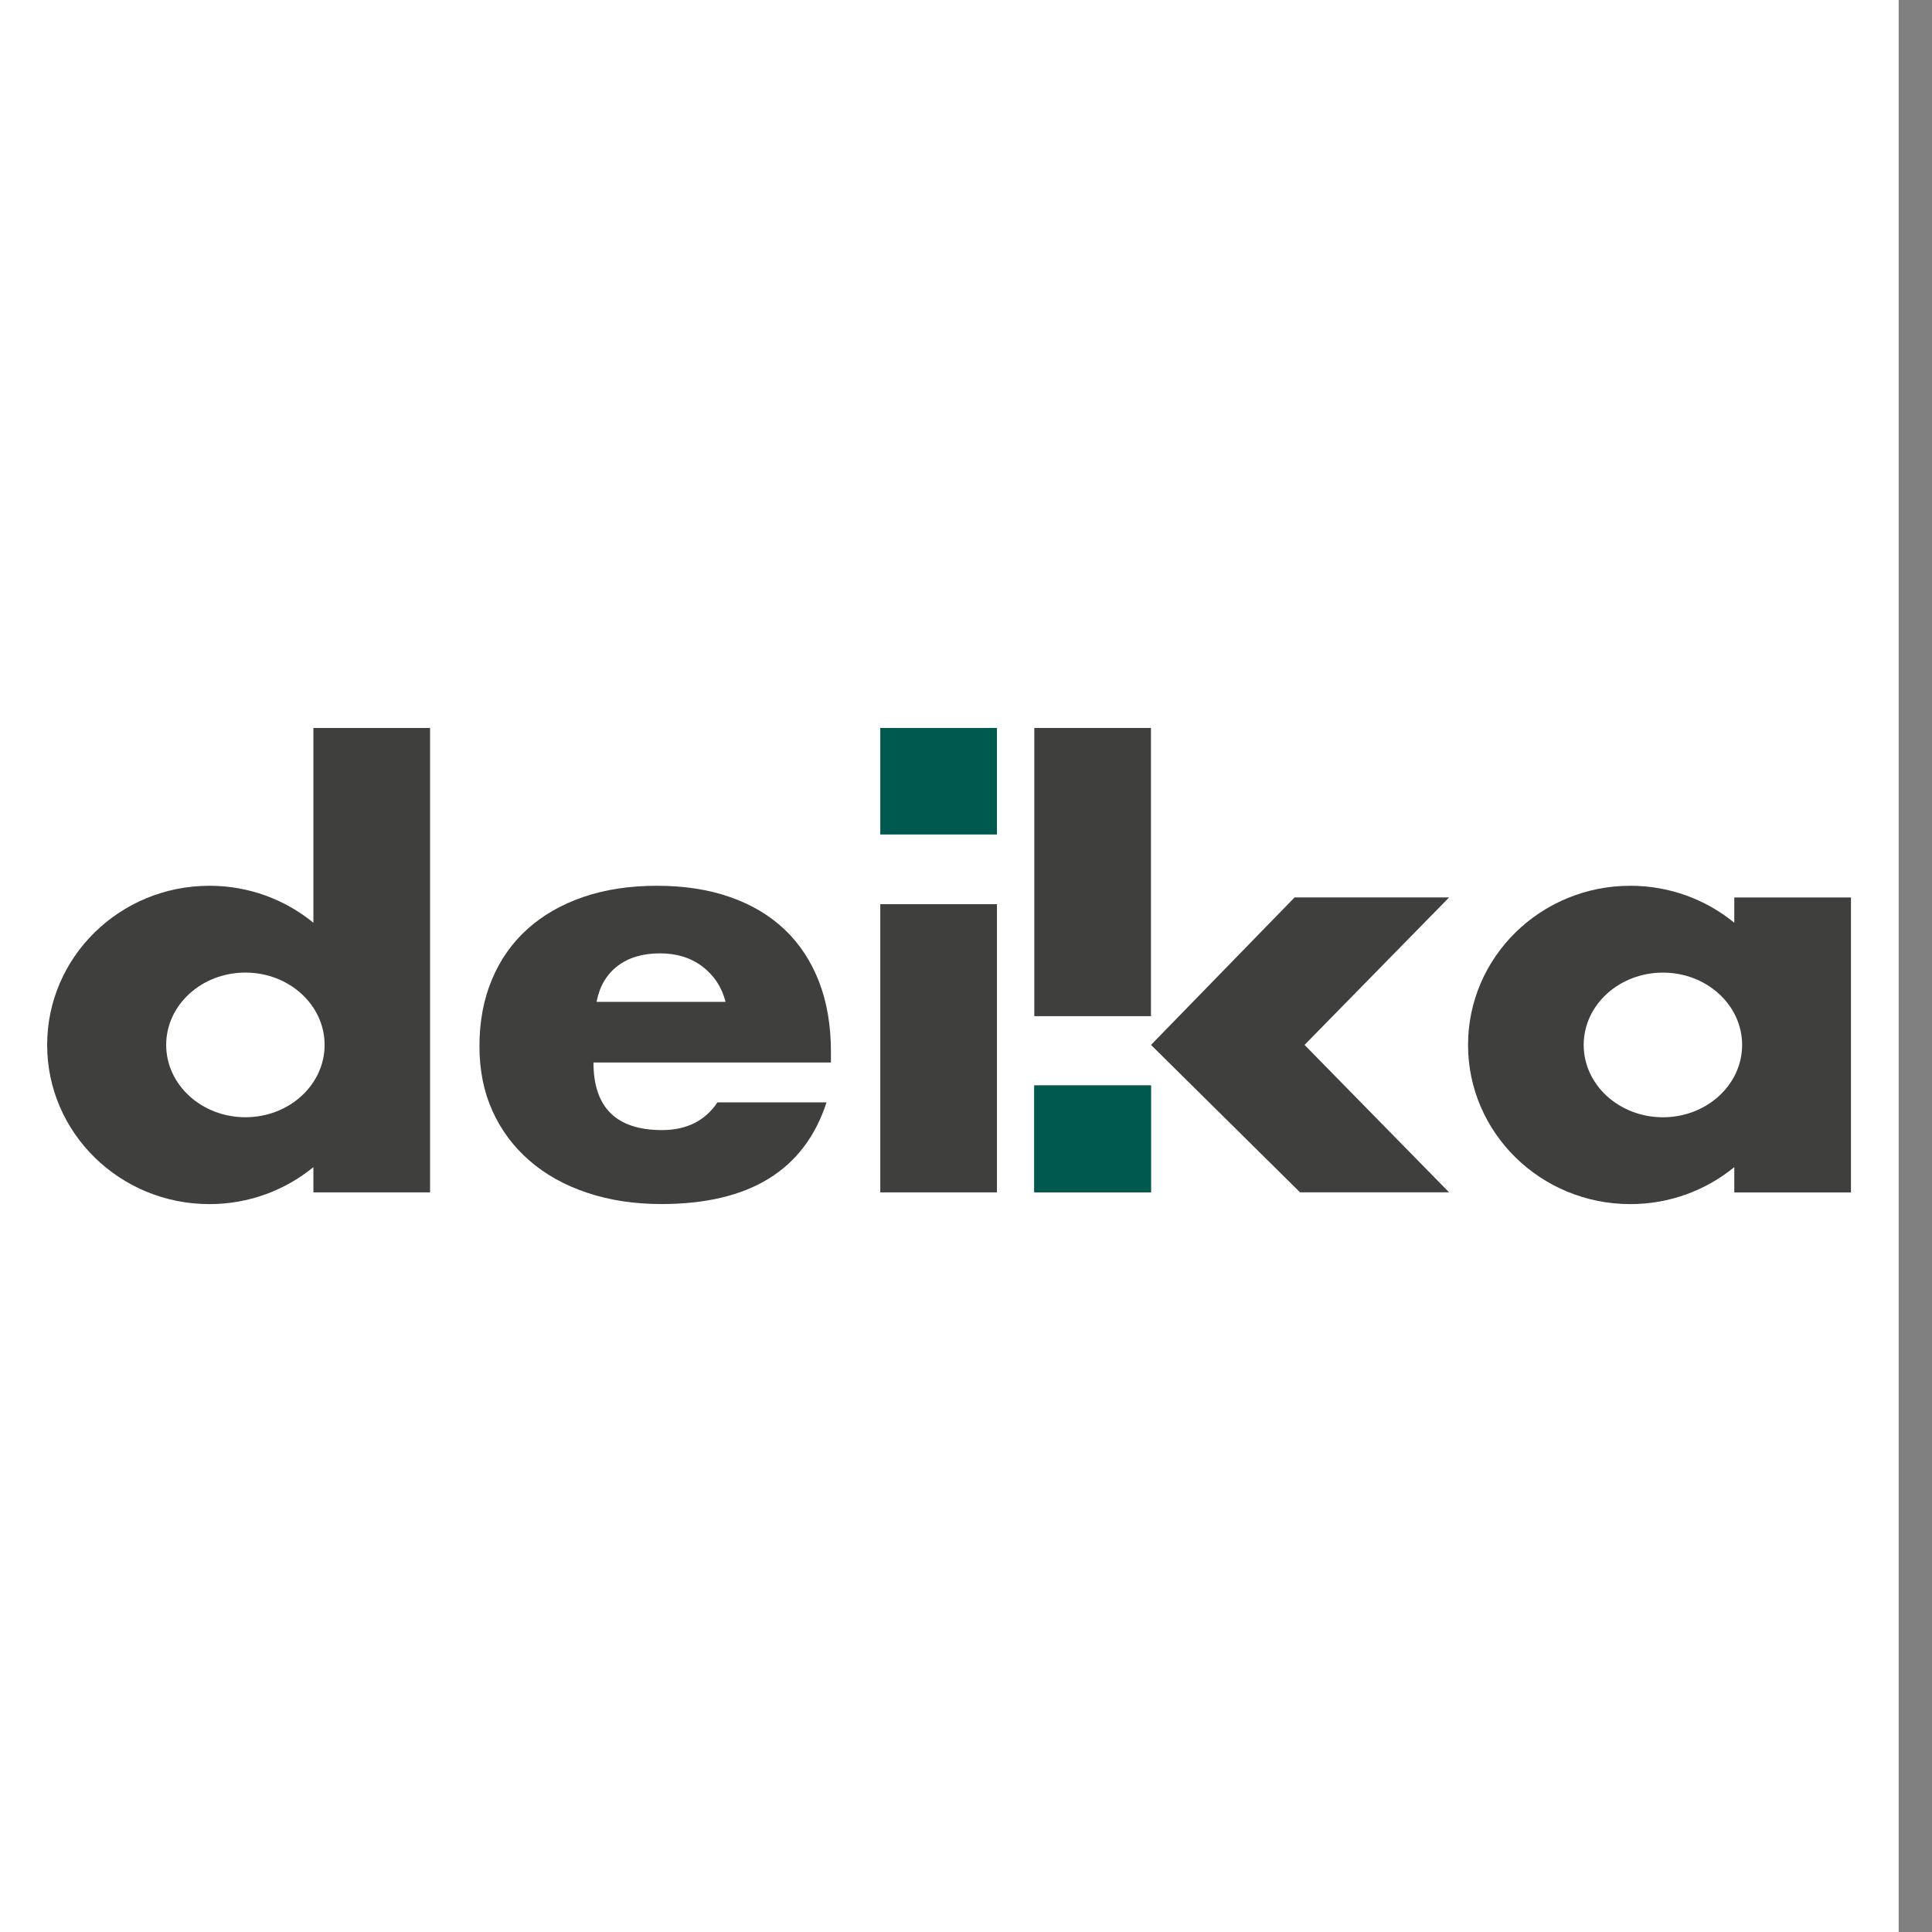 <?xml version="1.0" encoding="UTF-8"?>
<svg xmlns="http://www.w3.org/2000/svg" width="57" height="57" viewBox="0 0 57 57" fill="none">
  <rect x="0" y="0" width="57" height="57" fill="#808080" stroke="none"/>
  <g clip-path="url(#clip0_412_44)">
    <rect width="56.017" height="57" fill="white"></rect>
    <path d="M7.24 32.962C5.95 32.962 4.903 32.006 4.903 30.828C4.903 29.649 5.95 28.694 7.24 28.694C8.53 28.694 9.577 29.649 9.577 30.828C9.577 32.006 8.531 32.962 7.24 32.962ZM9.246 27.224C8.415 26.543 7.347 26.133 6.179 26.133C3.535 26.133 1.391 28.235 1.391 30.829C1.391 33.423 3.535 35.525 6.179 35.525C7.347 35.525 8.415 35.114 9.246 34.434V35.179H12.688V21.477H9.246V27.224Z" fill="#3F3F3E"></path>
    <path d="M49.062 32.963C47.771 32.963 46.724 32.007 46.724 30.829C46.724 29.65 47.771 28.695 49.062 28.695C50.351 28.695 51.398 29.65 51.398 30.829C51.398 32.007 50.351 32.963 49.062 32.963ZM51.167 26.478V27.224C50.336 26.543 49.267 26.133 48.1 26.133C45.455 26.133 43.312 28.235 43.312 30.829C43.312 33.423 45.455 35.525 48.1 35.525C49.267 35.525 50.336 35.114 51.167 34.434V35.18H54.609V26.479H51.167V26.478Z" fill="#3F3F3E"></path>
    <path d="M33.957 21.477H30.515V29.98H33.957V21.477Z" fill="#3F3F3E"></path>
    <path d="M33.957 32.018H30.515V35.176H33.957V32.018Z" fill="#375542"></path>
    <path d="M29.413 26.676H25.971V35.179H29.413V26.676Z" fill="#3F3F3E"></path>
    <path d="M29.413 21.477H25.971V24.62H29.413V21.477Z" fill="#00594E"></path>
    <path d="M38.194 26.477L33.958 30.828L38.356 35.178H42.753L38.488 30.828L42.753 26.477H38.194Z" fill="#3F3F3E"></path>
    <path d="M17.601 29.558C17.687 29.104 17.893 28.751 18.217 28.502C18.542 28.252 18.961 28.127 19.476 28.127C19.967 28.127 20.384 28.258 20.727 28.518C21.069 28.78 21.296 29.126 21.407 29.558H17.601ZM23.154 27.428C22.713 27.008 22.173 26.687 21.536 26.465C20.898 26.243 20.181 26.133 19.384 26.133C18.575 26.133 17.849 26.244 17.205 26.465C16.562 26.687 16.014 27.002 15.56 27.41C15.106 27.82 14.757 28.316 14.512 28.902C14.267 29.488 14.145 30.143 14.145 30.87C14.145 31.575 14.273 32.211 14.53 32.779C14.787 33.347 15.152 33.836 15.625 34.245C16.096 34.655 16.664 34.97 17.325 35.191C17.987 35.412 18.715 35.523 19.513 35.523C22.112 35.523 23.736 34.524 24.385 32.523H21.168C20.8 33.069 20.254 33.341 19.532 33.341C18.183 33.341 17.509 32.676 17.509 31.347H24.515V31.023C24.515 30.262 24.399 29.577 24.166 28.969C23.931 28.363 23.595 27.849 23.154 27.428Z" fill="#3F3F3E"></path>
    <path d="M33.957 32.035H30.515V35.178H33.957V32.035Z" fill="#00594E"></path>
  </g>
  <defs>
    <clipPath id="clip0_412_44">
      <rect width="56.017" height="57" fill="white"></rect>
    </clipPath>
  </defs>
</svg>
